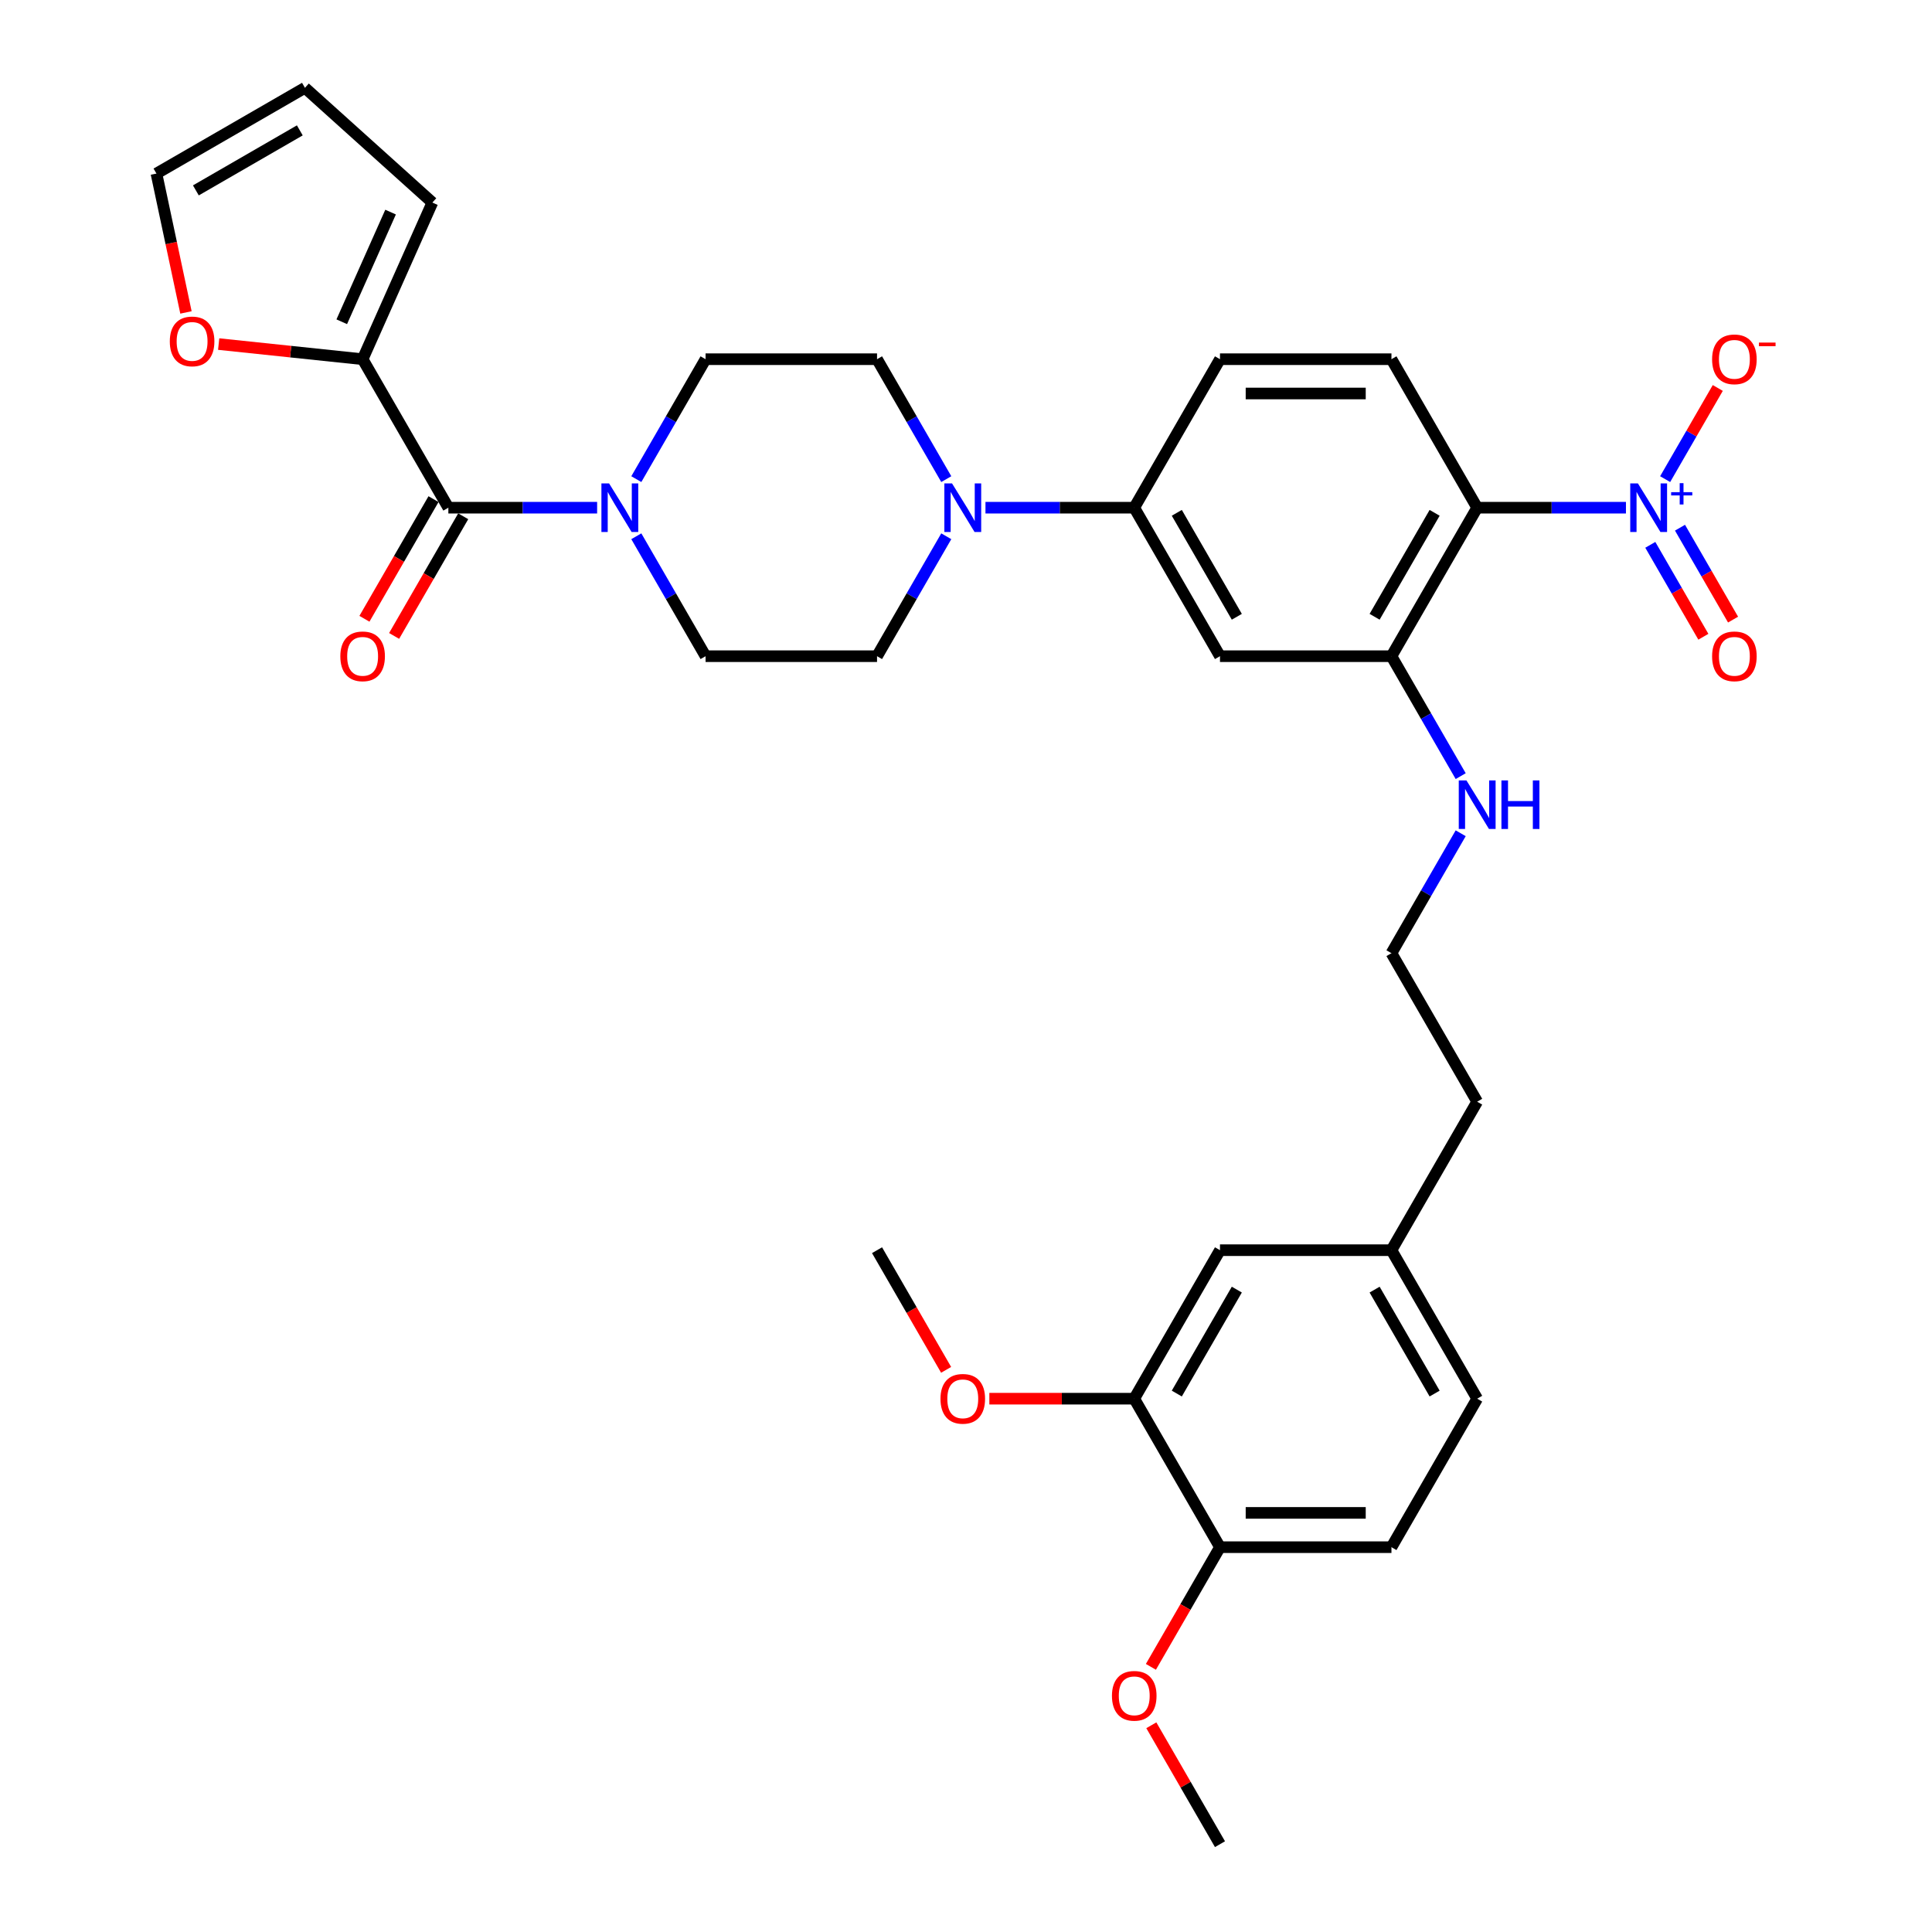 <?xml version='1.0' encoding='iso-8859-1'?>
<svg version='1.1' baseProfile='full'
              xmlns='http://www.w3.org/2000/svg'
                      xmlns:rdkit='http://www.rdkit.org/xml'
                      xmlns:xlink='http://www.w3.org/1999/xlink'
                  xml:space='preserve'
width='1000px' height='1000px' viewBox='0 0 1000 1000'>
<!-- END OF HEADER -->
<rect style='opacity:1.0;fill:#FFFFFF;stroke:none' width='1000' height='1000' x='0' y='0'> </rect>
<path class='bond-0' d='M 841.59,262.784 L 803.089,262.784' style='fill:none;fill-rule:evenodd;stroke:#0000FF;stroke-width:6px;stroke-linecap:butt;stroke-linejoin:miter;stroke-opacity:1' />
<path class='bond-0' d='M 803.089,262.784 L 764.588,262.784' style='fill:none;fill-rule:evenodd;stroke:#000000;stroke-width:6px;stroke-linecap:butt;stroke-linejoin:miter;stroke-opacity:1' />
<path class='bond-9' d='M 861.878,247.998 L 875.499,224.406' style='fill:none;fill-rule:evenodd;stroke:#0000FF;stroke-width:6px;stroke-linecap:butt;stroke-linejoin:miter;stroke-opacity:1' />
<path class='bond-9' d='M 875.499,224.406 L 889.12,200.814' style='fill:none;fill-rule:evenodd;stroke:#FF0000;stroke-width:6px;stroke-linecap:butt;stroke-linejoin:miter;stroke-opacity:1' />
<path class='bond-12' d='M 854.192,282.008 L 867.925,305.795' style='fill:none;fill-rule:evenodd;stroke:#0000FF;stroke-width:6px;stroke-linecap:butt;stroke-linejoin:miter;stroke-opacity:1' />
<path class='bond-12' d='M 867.925,305.795 L 881.659,329.583' style='fill:none;fill-rule:evenodd;stroke:#FF0000;stroke-width:6px;stroke-linecap:butt;stroke-linejoin:miter;stroke-opacity:1' />
<path class='bond-12' d='M 869.564,273.133 L 883.298,296.92' style='fill:none;fill-rule:evenodd;stroke:#0000FF;stroke-width:6px;stroke-linecap:butt;stroke-linejoin:miter;stroke-opacity:1' />
<path class='bond-12' d='M 883.298,296.92 L 897.031,320.707' style='fill:none;fill-rule:evenodd;stroke:#FF0000;stroke-width:6px;stroke-linecap:butt;stroke-linejoin:miter;stroke-opacity:1' />
<path class='bond-4' d='M 764.588,262.784 L 720.212,339.647' style='fill:none;fill-rule:evenodd;stroke:#000000;stroke-width:6px;stroke-linecap:butt;stroke-linejoin:miter;stroke-opacity:1' />
<path class='bond-4' d='M 742.559,265.438 L 711.496,319.242' style='fill:none;fill-rule:evenodd;stroke:#000000;stroke-width:6px;stroke-linecap:butt;stroke-linejoin:miter;stroke-opacity:1' />
<path class='bond-8' d='M 764.588,262.784 L 720.212,185.922' style='fill:none;fill-rule:evenodd;stroke:#000000;stroke-width:6px;stroke-linecap:butt;stroke-linejoin:miter;stroke-opacity:1' />
<path class='bond-1' d='M 232.07,262.784 L 270.571,262.784' style='fill:none;fill-rule:evenodd;stroke:#000000;stroke-width:6px;stroke-linecap:butt;stroke-linejoin:miter;stroke-opacity:1' />
<path class='bond-1' d='M 270.571,262.784 L 309.072,262.784' style='fill:none;fill-rule:evenodd;stroke:#0000FF;stroke-width:6px;stroke-linecap:butt;stroke-linejoin:miter;stroke-opacity:1' />
<path class='bond-5' d='M 232.07,262.784 L 187.693,185.922' style='fill:none;fill-rule:evenodd;stroke:#000000;stroke-width:6px;stroke-linecap:butt;stroke-linejoin:miter;stroke-opacity:1' />
<path class='bond-17' d='M 224.384,258.347 L 206.505,289.314' style='fill:none;fill-rule:evenodd;stroke:#000000;stroke-width:6px;stroke-linecap:butt;stroke-linejoin:miter;stroke-opacity:1' />
<path class='bond-17' d='M 206.505,289.314 L 188.626,320.281' style='fill:none;fill-rule:evenodd;stroke:#FF0000;stroke-width:6px;stroke-linecap:butt;stroke-linejoin:miter;stroke-opacity:1' />
<path class='bond-17' d='M 239.756,267.222 L 221.877,298.189' style='fill:none;fill-rule:evenodd;stroke:#000000;stroke-width:6px;stroke-linecap:butt;stroke-linejoin:miter;stroke-opacity:1' />
<path class='bond-17' d='M 221.877,298.189 L 203.999,329.156' style='fill:none;fill-rule:evenodd;stroke:#FF0000;stroke-width:6px;stroke-linecap:butt;stroke-linejoin:miter;stroke-opacity:1' />
<path class='bond-2' d='M 329.36,277.57 L 347.28,308.608' style='fill:none;fill-rule:evenodd;stroke:#0000FF;stroke-width:6px;stroke-linecap:butt;stroke-linejoin:miter;stroke-opacity:1' />
<path class='bond-2' d='M 347.28,308.608 L 365.2,339.647' style='fill:none;fill-rule:evenodd;stroke:#000000;stroke-width:6px;stroke-linecap:butt;stroke-linejoin:miter;stroke-opacity:1' />
<path class='bond-35' d='M 329.36,247.998 L 347.28,216.96' style='fill:none;fill-rule:evenodd;stroke:#0000FF;stroke-width:6px;stroke-linecap:butt;stroke-linejoin:miter;stroke-opacity:1' />
<path class='bond-35' d='M 347.28,216.96 L 365.2,185.922' style='fill:none;fill-rule:evenodd;stroke:#000000;stroke-width:6px;stroke-linecap:butt;stroke-linejoin:miter;stroke-opacity:1' />
<path class='bond-3' d='M 510.08,262.784 L 548.581,262.784' style='fill:none;fill-rule:evenodd;stroke:#0000FF;stroke-width:6px;stroke-linecap:butt;stroke-linejoin:miter;stroke-opacity:1' />
<path class='bond-3' d='M 548.581,262.784 L 587.082,262.784' style='fill:none;fill-rule:evenodd;stroke:#000000;stroke-width:6px;stroke-linecap:butt;stroke-linejoin:miter;stroke-opacity:1' />
<path class='bond-15' d='M 489.792,247.998 L 471.872,216.96' style='fill:none;fill-rule:evenodd;stroke:#0000FF;stroke-width:6px;stroke-linecap:butt;stroke-linejoin:miter;stroke-opacity:1' />
<path class='bond-15' d='M 471.872,216.96 L 453.953,185.922' style='fill:none;fill-rule:evenodd;stroke:#000000;stroke-width:6px;stroke-linecap:butt;stroke-linejoin:miter;stroke-opacity:1' />
<path class='bond-16' d='M 489.792,277.57 L 471.872,308.608' style='fill:none;fill-rule:evenodd;stroke:#0000FF;stroke-width:6px;stroke-linecap:butt;stroke-linejoin:miter;stroke-opacity:1' />
<path class='bond-16' d='M 471.872,308.608 L 453.953,339.647' style='fill:none;fill-rule:evenodd;stroke:#000000;stroke-width:6px;stroke-linecap:butt;stroke-linejoin:miter;stroke-opacity:1' />
<path class='bond-6' d='M 720.212,339.647 L 631.459,339.647' style='fill:none;fill-rule:evenodd;stroke:#000000;stroke-width:6px;stroke-linecap:butt;stroke-linejoin:miter;stroke-opacity:1' />
<path class='bond-24' d='M 720.212,339.647 L 738.131,370.685' style='fill:none;fill-rule:evenodd;stroke:#000000;stroke-width:6px;stroke-linecap:butt;stroke-linejoin:miter;stroke-opacity:1' />
<path class='bond-24' d='M 738.131,370.685 L 756.051,401.723' style='fill:none;fill-rule:evenodd;stroke:#0000FF;stroke-width:6px;stroke-linecap:butt;stroke-linejoin:miter;stroke-opacity:1' />
<path class='bond-11' d='M 187.693,185.922 L 150.438,182.006' style='fill:none;fill-rule:evenodd;stroke:#000000;stroke-width:6px;stroke-linecap:butt;stroke-linejoin:miter;stroke-opacity:1' />
<path class='bond-11' d='M 150.438,182.006 L 113.183,178.09' style='fill:none;fill-rule:evenodd;stroke:#FF0000;stroke-width:6px;stroke-linecap:butt;stroke-linejoin:miter;stroke-opacity:1' />
<path class='bond-18' d='M 187.693,185.922 L 223.793,104.842' style='fill:none;fill-rule:evenodd;stroke:#000000;stroke-width:6px;stroke-linecap:butt;stroke-linejoin:miter;stroke-opacity:1' />
<path class='bond-18' d='M 176.892,166.54 L 202.162,109.784' style='fill:none;fill-rule:evenodd;stroke:#000000;stroke-width:6px;stroke-linecap:butt;stroke-linejoin:miter;stroke-opacity:1' />
<path class='bond-34' d='M 631.459,339.647 L 587.082,262.784' style='fill:none;fill-rule:evenodd;stroke:#000000;stroke-width:6px;stroke-linecap:butt;stroke-linejoin:miter;stroke-opacity:1' />
<path class='bond-34' d='M 640.175,319.242 L 609.111,265.438' style='fill:none;fill-rule:evenodd;stroke:#000000;stroke-width:6px;stroke-linecap:butt;stroke-linejoin:miter;stroke-opacity:1' />
<path class='bond-7' d='M 587.082,262.784 L 631.459,185.922' style='fill:none;fill-rule:evenodd;stroke:#000000;stroke-width:6px;stroke-linecap:butt;stroke-linejoin:miter;stroke-opacity:1' />
<path class='bond-20' d='M 720.212,185.922 L 631.459,185.922' style='fill:none;fill-rule:evenodd;stroke:#000000;stroke-width:6px;stroke-linecap:butt;stroke-linejoin:miter;stroke-opacity:1' />
<path class='bond-20' d='M 706.899,203.672 L 644.772,203.672' style='fill:none;fill-rule:evenodd;stroke:#000000;stroke-width:6px;stroke-linecap:butt;stroke-linejoin:miter;stroke-opacity:1' />
<path class='bond-10' d='M 587.082,723.958 L 631.459,647.096' style='fill:none;fill-rule:evenodd;stroke:#000000;stroke-width:6px;stroke-linecap:butt;stroke-linejoin:miter;stroke-opacity:1' />
<path class='bond-10' d='M 609.111,721.304 L 640.175,667.501' style='fill:none;fill-rule:evenodd;stroke:#000000;stroke-width:6px;stroke-linecap:butt;stroke-linejoin:miter;stroke-opacity:1' />
<path class='bond-28' d='M 587.082,723.958 L 549.584,723.958' style='fill:none;fill-rule:evenodd;stroke:#000000;stroke-width:6px;stroke-linecap:butt;stroke-linejoin:miter;stroke-opacity:1' />
<path class='bond-28' d='M 549.584,723.958 L 512.086,723.958' style='fill:none;fill-rule:evenodd;stroke:#FF0000;stroke-width:6px;stroke-linecap:butt;stroke-linejoin:miter;stroke-opacity:1' />
<path class='bond-36' d='M 587.082,723.958 L 631.459,800.821' style='fill:none;fill-rule:evenodd;stroke:#000000;stroke-width:6px;stroke-linecap:butt;stroke-linejoin:miter;stroke-opacity:1' />
<path class='bond-22' d='M 96.254,161.716 L 88.614,125.774' style='fill:none;fill-rule:evenodd;stroke:#FF0000;stroke-width:6px;stroke-linecap:butt;stroke-linejoin:miter;stroke-opacity:1' />
<path class='bond-22' d='M 88.614,125.774 L 80.974,89.831' style='fill:none;fill-rule:evenodd;stroke:#000000;stroke-width:6px;stroke-linecap:butt;stroke-linejoin:miter;stroke-opacity:1' />
<path class='bond-13' d='M 365.2,339.647 L 453.953,339.647' style='fill:none;fill-rule:evenodd;stroke:#000000;stroke-width:6px;stroke-linecap:butt;stroke-linejoin:miter;stroke-opacity:1' />
<path class='bond-14' d='M 365.2,185.922 L 453.953,185.922' style='fill:none;fill-rule:evenodd;stroke:#000000;stroke-width:6px;stroke-linecap:butt;stroke-linejoin:miter;stroke-opacity:1' />
<path class='bond-23' d='M 223.793,104.842 L 157.836,45.455' style='fill:none;fill-rule:evenodd;stroke:#000000;stroke-width:6px;stroke-linecap:butt;stroke-linejoin:miter;stroke-opacity:1' />
<path class='bond-19' d='M 631.459,800.821 L 720.212,800.821' style='fill:none;fill-rule:evenodd;stroke:#000000;stroke-width:6px;stroke-linecap:butt;stroke-linejoin:miter;stroke-opacity:1' />
<path class='bond-19' d='M 644.772,783.07 L 706.899,783.07' style='fill:none;fill-rule:evenodd;stroke:#000000;stroke-width:6px;stroke-linecap:butt;stroke-linejoin:miter;stroke-opacity:1' />
<path class='bond-29' d='M 631.459,800.821 L 613.58,831.788' style='fill:none;fill-rule:evenodd;stroke:#000000;stroke-width:6px;stroke-linecap:butt;stroke-linejoin:miter;stroke-opacity:1' />
<path class='bond-29' d='M 613.58,831.788 L 595.701,862.755' style='fill:none;fill-rule:evenodd;stroke:#FF0000;stroke-width:6px;stroke-linecap:butt;stroke-linejoin:miter;stroke-opacity:1' />
<path class='bond-21' d='M 631.459,647.096 L 720.212,647.096' style='fill:none;fill-rule:evenodd;stroke:#000000;stroke-width:6px;stroke-linecap:butt;stroke-linejoin:miter;stroke-opacity:1' />
<path class='bond-37' d='M 80.974,89.831 L 157.836,45.455' style='fill:none;fill-rule:evenodd;stroke:#000000;stroke-width:6px;stroke-linecap:butt;stroke-linejoin:miter;stroke-opacity:1' />
<path class='bond-37' d='M 101.379,98.547 L 155.182,67.484' style='fill:none;fill-rule:evenodd;stroke:#000000;stroke-width:6px;stroke-linecap:butt;stroke-linejoin:miter;stroke-opacity:1' />
<path class='bond-30' d='M 756.051,431.295 L 738.131,462.333' style='fill:none;fill-rule:evenodd;stroke:#0000FF;stroke-width:6px;stroke-linecap:butt;stroke-linejoin:miter;stroke-opacity:1' />
<path class='bond-30' d='M 738.131,462.333 L 720.212,493.371' style='fill:none;fill-rule:evenodd;stroke:#000000;stroke-width:6px;stroke-linecap:butt;stroke-linejoin:miter;stroke-opacity:1' />
<path class='bond-25' d='M 720.212,800.821 L 764.588,723.958' style='fill:none;fill-rule:evenodd;stroke:#000000;stroke-width:6px;stroke-linecap:butt;stroke-linejoin:miter;stroke-opacity:1' />
<path class='bond-26' d='M 720.212,647.096 L 764.588,570.234' style='fill:none;fill-rule:evenodd;stroke:#000000;stroke-width:6px;stroke-linecap:butt;stroke-linejoin:miter;stroke-opacity:1' />
<path class='bond-27' d='M 720.212,647.096 L 764.588,723.958' style='fill:none;fill-rule:evenodd;stroke:#000000;stroke-width:6px;stroke-linecap:butt;stroke-linejoin:miter;stroke-opacity:1' />
<path class='bond-27' d='M 711.496,667.501 L 742.559,721.304' style='fill:none;fill-rule:evenodd;stroke:#000000;stroke-width:6px;stroke-linecap:butt;stroke-linejoin:miter;stroke-opacity:1' />
<path class='bond-32' d='M 489.71,709.03 L 471.831,678.063' style='fill:none;fill-rule:evenodd;stroke:#FF0000;stroke-width:6px;stroke-linecap:butt;stroke-linejoin:miter;stroke-opacity:1' />
<path class='bond-32' d='M 471.831,678.063 L 453.953,647.096' style='fill:none;fill-rule:evenodd;stroke:#000000;stroke-width:6px;stroke-linecap:butt;stroke-linejoin:miter;stroke-opacity:1' />
<path class='bond-33' d='M 595.926,893.002 L 613.692,923.774' style='fill:none;fill-rule:evenodd;stroke:#FF0000;stroke-width:6px;stroke-linecap:butt;stroke-linejoin:miter;stroke-opacity:1' />
<path class='bond-33' d='M 613.692,923.774 L 631.459,954.545' style='fill:none;fill-rule:evenodd;stroke:#000000;stroke-width:6px;stroke-linecap:butt;stroke-linejoin:miter;stroke-opacity:1' />
<path class='bond-31' d='M 720.212,493.371 L 764.588,570.234' style='fill:none;fill-rule:evenodd;stroke:#000000;stroke-width:6px;stroke-linecap:butt;stroke-linejoin:miter;stroke-opacity:1' />
<path  class='atom-0' d='M 847.785 250.217
L 856.021 263.53
Q 856.838 264.843, 858.151 267.222
Q 859.465 269.6, 859.536 269.742
L 859.536 250.217
L 862.873 250.217
L 862.873 275.352
L 859.43 275.352
L 850.59 260.796
Q 849.56 259.092, 848.46 257.139
Q 847.395 255.187, 847.075 254.583
L 847.075 275.352
L 843.809 275.352
L 843.809 250.217
L 847.785 250.217
' fill='#0000FF'/>
<path  class='atom-0' d='M 864.982 254.747
L 869.41 254.747
L 869.41 250.085
L 871.379 250.085
L 871.379 254.747
L 875.924 254.747
L 875.924 256.434
L 871.379 256.434
L 871.379 261.121
L 869.41 261.121
L 869.41 256.434
L 864.982 256.434
L 864.982 254.747
' fill='#0000FF'/>
<path  class='atom-3' d='M 315.267 250.217
L 323.503 263.53
Q 324.32 264.843, 325.633 267.222
Q 326.947 269.6, 327.018 269.742
L 327.018 250.217
L 330.355 250.217
L 330.355 275.352
L 326.911 275.352
L 318.072 260.796
Q 317.042 259.092, 315.942 257.139
Q 314.877 255.187, 314.557 254.583
L 314.557 275.352
L 311.291 275.352
L 311.291 250.217
L 315.267 250.217
' fill='#0000FF'/>
<path  class='atom-4' d='M 492.773 250.217
L 501.009 263.53
Q 501.826 264.843, 503.139 267.222
Q 504.453 269.6, 504.524 269.742
L 504.524 250.217
L 507.861 250.217
L 507.861 275.352
L 504.417 275.352
L 495.578 260.796
Q 494.548 259.092, 493.448 257.139
Q 492.383 255.187, 492.063 254.583
L 492.063 275.352
L 488.797 275.352
L 488.797 250.217
L 492.773 250.217
' fill='#0000FF'/>
<path  class='atom-10' d='M 886.18 185.993
Q 886.18 179.958, 889.162 176.585
Q 892.144 173.212, 897.718 173.212
Q 903.291 173.212, 906.273 176.585
Q 909.255 179.958, 909.255 185.993
Q 909.255 192.099, 906.238 195.578
Q 903.22 199.022, 897.718 199.022
Q 892.179 199.022, 889.162 195.578
Q 886.18 192.135, 886.18 185.993
M 897.718 196.182
Q 901.552 196.182, 903.611 193.626
Q 905.705 191.034, 905.705 185.993
Q 905.705 181.058, 903.611 178.573
Q 901.552 176.052, 897.718 176.052
Q 893.883 176.052, 891.789 178.538
Q 889.73 181.023, 889.73 185.993
Q 889.73 191.069, 891.789 193.626
Q 893.883 196.182, 897.718 196.182
' fill='#FF0000'/>
<path  class='atom-10' d='M 910.427 177.315
L 919.026 177.315
L 919.026 179.189
L 910.427 179.189
L 910.427 177.315
' fill='#FF0000'/>
<path  class='atom-12' d='M 87.889 176.716
Q 87.889 170.68, 90.871 167.308
Q 93.853 163.935, 99.427 163.935
Q 105 163.935, 107.982 167.308
Q 110.965 170.68, 110.965 176.716
Q 110.965 182.822, 107.947 186.301
Q 104.929 189.745, 99.427 189.745
Q 93.888 189.745, 90.871 186.301
Q 87.889 182.857, 87.889 176.716
M 99.427 186.904
Q 103.261 186.904, 105.32 184.348
Q 107.414 181.757, 107.414 176.716
Q 107.414 171.781, 105.32 169.296
Q 103.261 166.775, 99.427 166.775
Q 95.593 166.775, 93.498 169.26
Q 91.439 171.745, 91.439 176.716
Q 91.439 181.792, 93.498 184.348
Q 95.593 186.904, 99.427 186.904
' fill='#FF0000'/>
<path  class='atom-13' d='M 886.18 339.718
Q 886.18 333.682, 889.162 330.31
Q 892.144 326.937, 897.718 326.937
Q 903.291 326.937, 906.273 330.31
Q 909.255 333.682, 909.255 339.718
Q 909.255 345.824, 906.238 349.303
Q 903.22 352.746, 897.718 352.746
Q 892.179 352.746, 889.162 349.303
Q 886.18 345.859, 886.18 339.718
M 897.718 349.906
Q 901.552 349.906, 903.611 347.35
Q 905.705 344.759, 905.705 339.718
Q 905.705 334.783, 903.611 332.298
Q 901.552 329.777, 897.718 329.777
Q 893.883 329.777, 891.789 332.262
Q 889.73 334.747, 889.73 339.718
Q 889.73 344.794, 891.789 347.35
Q 893.883 349.906, 897.718 349.906
' fill='#FF0000'/>
<path  class='atom-18' d='M 176.156 339.718
Q 176.156 333.682, 179.138 330.31
Q 182.12 326.937, 187.693 326.937
Q 193.267 326.937, 196.249 330.31
Q 199.231 333.682, 199.231 339.718
Q 199.231 345.824, 196.214 349.303
Q 193.196 352.746, 187.693 352.746
Q 182.155 352.746, 179.138 349.303
Q 176.156 345.859, 176.156 339.718
M 187.693 349.906
Q 191.528 349.906, 193.587 347.35
Q 195.681 344.759, 195.681 339.718
Q 195.681 334.783, 193.587 332.298
Q 191.528 329.777, 187.693 329.777
Q 183.859 329.777, 181.765 332.262
Q 179.706 334.747, 179.706 339.718
Q 179.706 344.794, 181.765 347.35
Q 183.859 349.906, 187.693 349.906
' fill='#FF0000'/>
<path  class='atom-25' d='M 759.032 403.941
L 767.268 417.254
Q 768.085 418.568, 769.398 420.947
Q 770.712 423.325, 770.783 423.467
L 770.783 403.941
L 774.12 403.941
L 774.12 429.076
L 770.677 429.076
L 761.837 414.521
Q 760.807 412.817, 759.707 410.864
Q 758.642 408.912, 758.322 408.308
L 758.322 429.076
L 755.056 429.076
L 755.056 403.941
L 759.032 403.941
' fill='#0000FF'/>
<path  class='atom-25' d='M 777.138 403.941
L 780.546 403.941
L 780.546 414.627
L 793.397 414.627
L 793.397 403.941
L 796.805 403.941
L 796.805 429.076
L 793.397 429.076
L 793.397 417.467
L 780.546 417.467
L 780.546 429.076
L 777.138 429.076
L 777.138 403.941
' fill='#0000FF'/>
<path  class='atom-29' d='M 486.791 724.029
Q 486.791 717.994, 489.773 714.622
Q 492.755 711.249, 498.329 711.249
Q 503.903 711.249, 506.885 714.622
Q 509.867 717.994, 509.867 724.029
Q 509.867 730.136, 506.849 733.615
Q 503.832 737.058, 498.329 737.058
Q 492.791 737.058, 489.773 733.615
Q 486.791 730.171, 486.791 724.029
M 498.329 734.218
Q 502.163 734.218, 504.222 731.662
Q 506.317 729.071, 506.317 724.029
Q 506.317 719.095, 504.222 716.61
Q 502.163 714.089, 498.329 714.089
Q 494.495 714.089, 492.4 716.574
Q 490.341 719.059, 490.341 724.029
Q 490.341 729.106, 492.4 731.662
Q 494.495 734.218, 498.329 734.218
' fill='#FF0000'/>
<path  class='atom-30' d='M 575.544 877.754
Q 575.544 871.719, 578.526 868.346
Q 581.508 864.974, 587.082 864.974
Q 592.656 864.974, 595.638 868.346
Q 598.62 871.719, 598.62 877.754
Q 598.62 883.86, 595.602 887.339
Q 592.585 890.783, 587.082 890.783
Q 581.544 890.783, 578.526 887.339
Q 575.544 883.896, 575.544 877.754
M 587.082 887.943
Q 590.916 887.943, 592.975 885.387
Q 595.07 882.795, 595.07 877.754
Q 595.07 872.819, 592.975 870.334
Q 590.916 867.814, 587.082 867.814
Q 583.248 867.814, 581.153 870.299
Q 579.094 872.784, 579.094 877.754
Q 579.094 882.831, 581.153 885.387
Q 583.248 887.943, 587.082 887.943
' fill='#FF0000'/>
</svg>
